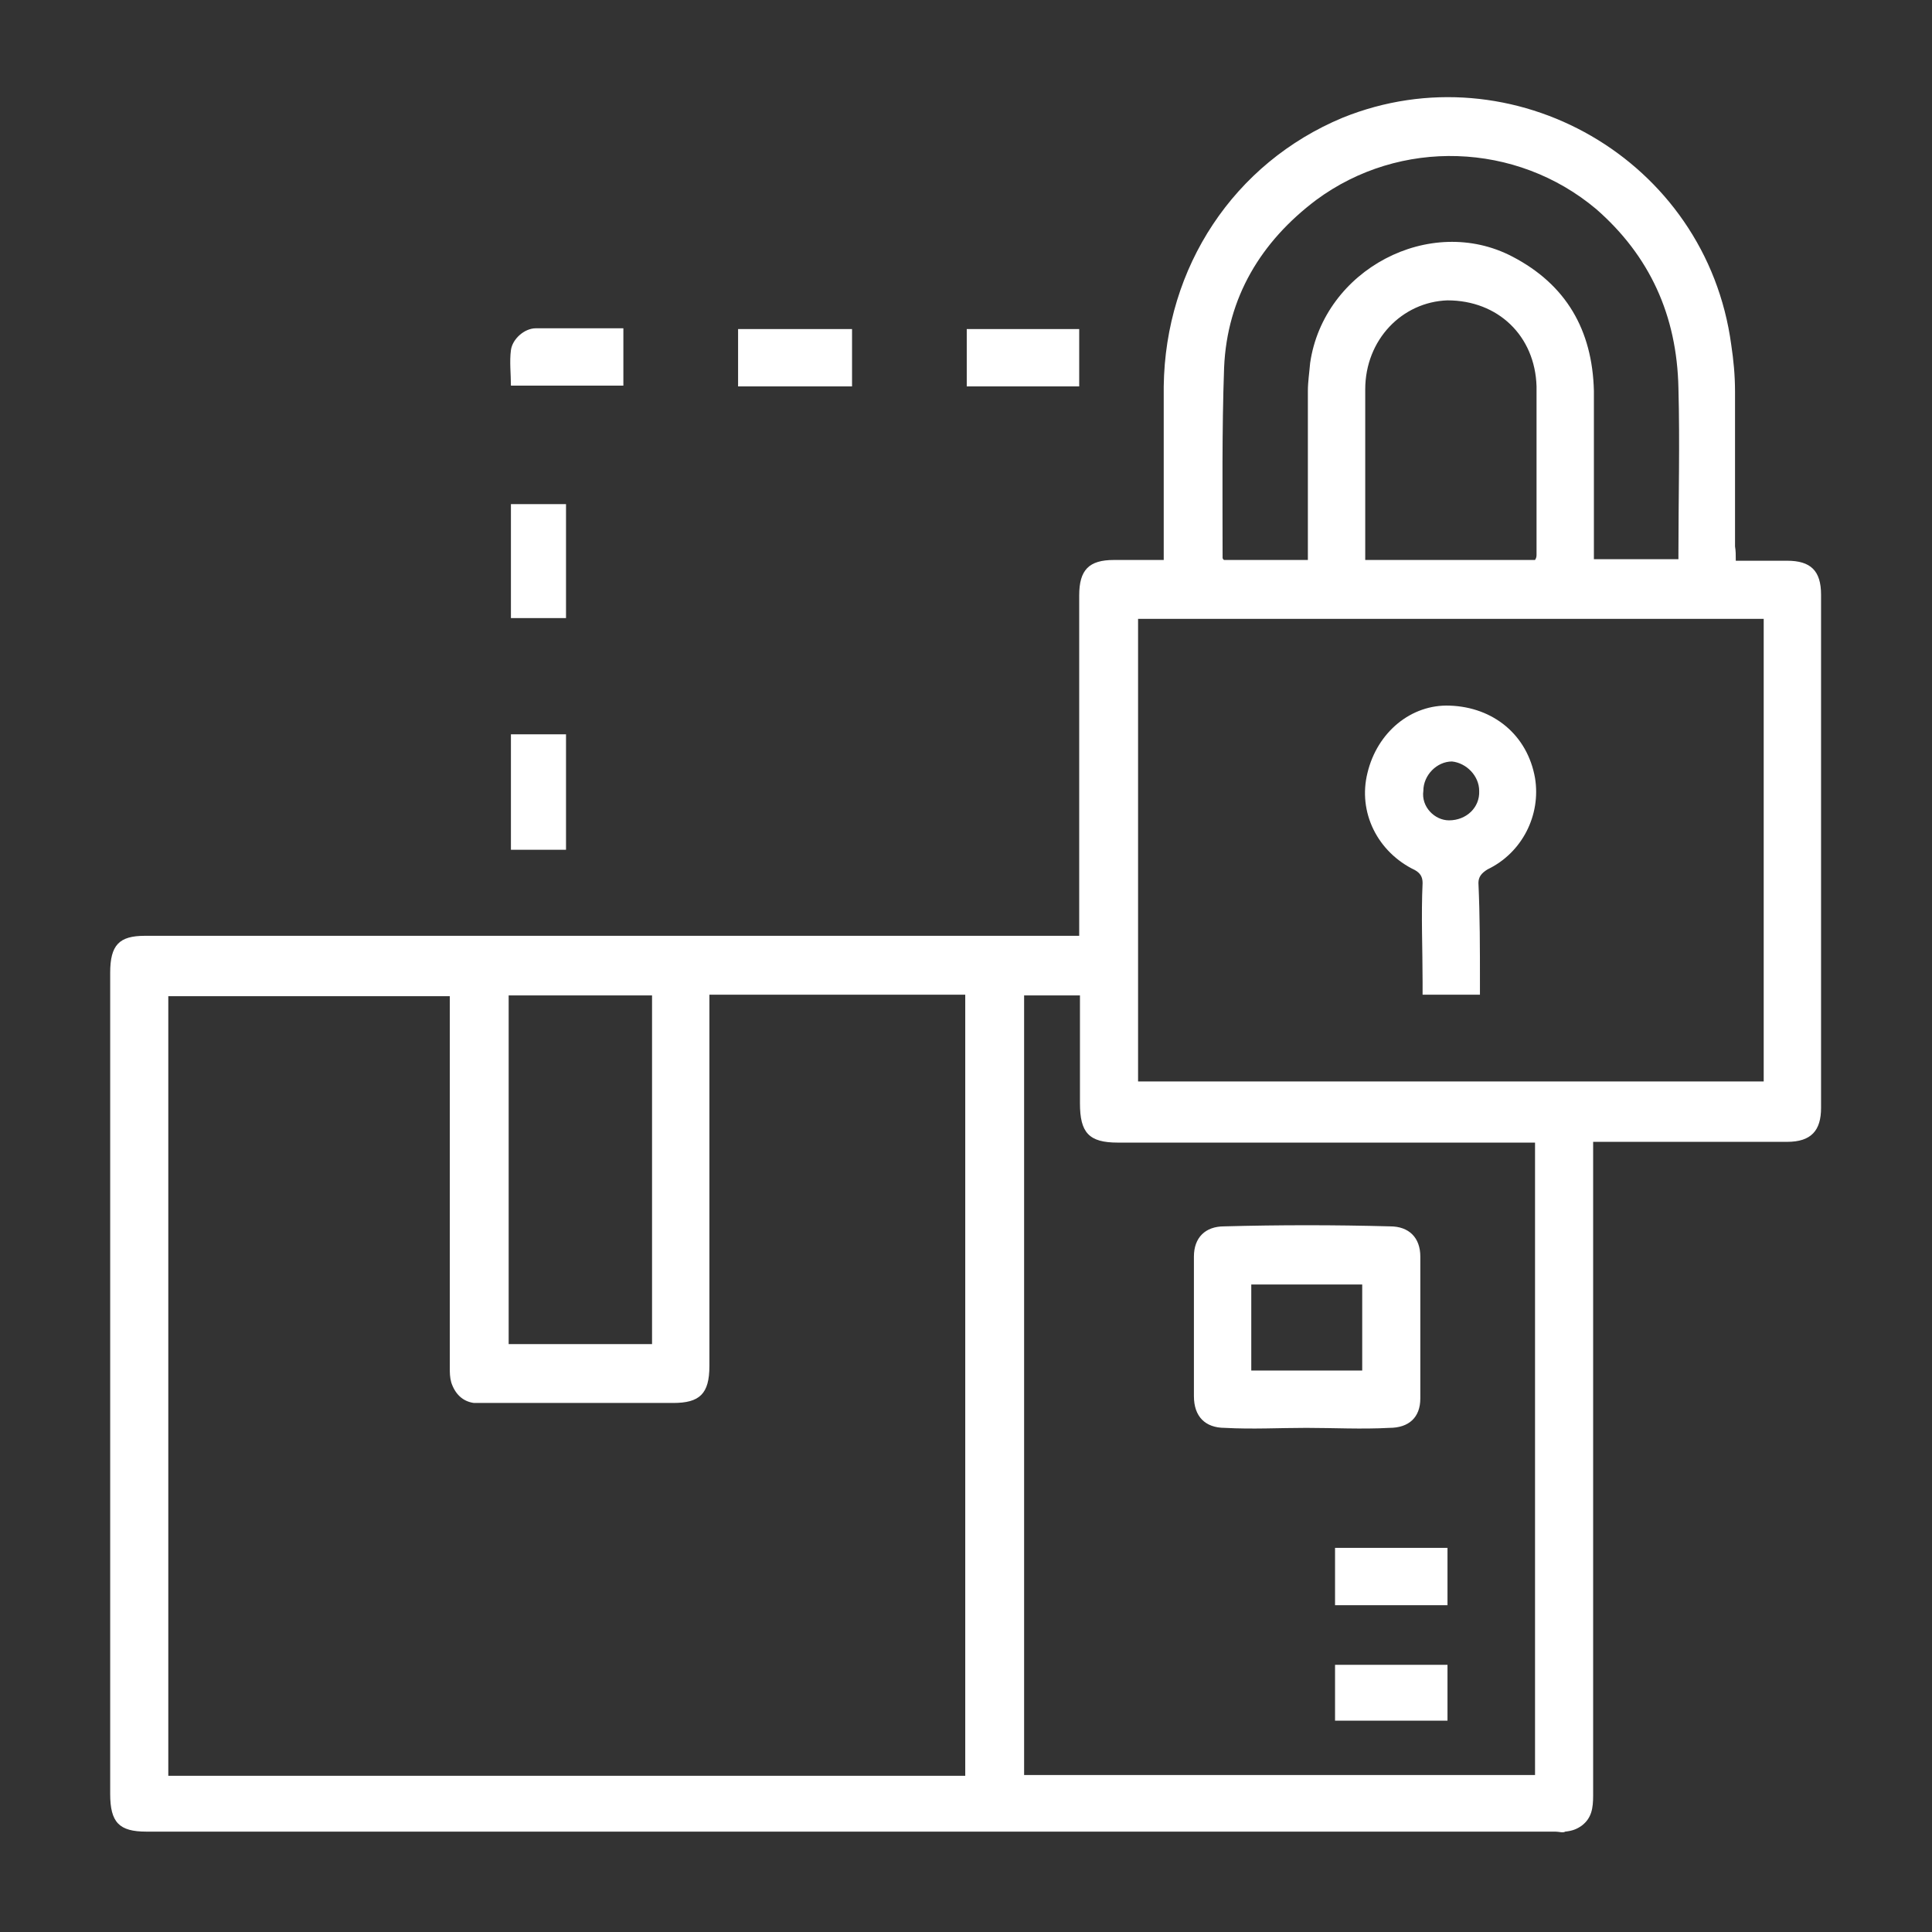 <?xml version="1.0" encoding="utf-8"?>
<!-- Generator: Adobe Illustrator 26.1.0, SVG Export Plug-In . SVG Version: 6.00 Build 0)  -->
<svg version="1.1" id="Capa_2" xmlns="http://www.w3.org/2000/svg" xmlns:xlink="http://www.w3.org/1999/xlink" x="0px" y="0px"
	 viewBox="0 0 256 256" style="enable-background:new 0 0 256 256;" xml:space="preserve">
<rect x="0" y="0" width="256" height="256" fill="#333333" stroke="none"/>
<style type="text/css">
	.st0{fill:#FFFFFF;}
</style>
<path class="st0" d="M180.9,74.2L180.9,74.2h22.5c0.2-0.3,0.2-0.5,0.2-0.8c0-7.4,0-14.8,0-22.2c-0.2-6.7-5.1-11.4-11.8-11.4
	c-6,0.2-10.9,5.2-10.9,11.8c0,5.5,0,11.1,0,16.6C180.9,70.1,180.9,72.1,180.9,74.2L180.9,74.2z M86.4,131.9L86.4,131.9h-19v46.2h19
	V131.9L86.4,131.9L86.4,131.9z M222.4,74.2L222.4,74.2c0-0.3,0-0.5,0-0.8c0-7.4,0.2-14.6,0-22c-0.2-9.6-3.8-17.5-10.9-23.7
	c-10.6-8.9-26-9.4-37.1-1.2c-7.3,5.5-11.8,12.9-12.2,22.2c-0.3,8.4-0.2,16.8-0.2,25.2c0,0,0,0.2,0.2,0.3h11.1v-1.7
	c0-6.9,0-13.8,0-20.7c0-1.2,0.2-2.5,0.3-3.7c1.8-12.4,15.9-19.8,26.8-14.1c7.1,3.7,10.6,9.7,10.8,17.8c0,6.9,0,13.9,0,20.8
	c0,0.5,0,1,0,1.5H222.4L222.4,74.2L222.4,74.2z M233.7,82L233.7,82h-82.9v61.3h82.9V82L233.7,82L233.7,82z M143.1,131.9L143.1,131.9
	h-7.4v103.3h67.7v-83.8h-1.7c-17.9,0-35.7,0-53.6,0c-3.8,0-5-1.3-5-5.2C143.1,141.5,143.1,136.8,143.1,131.9L143.1,131.9z M94,131.8
	L94,131.8c0,0.8,0,1.5,0,2c0,15.8,0,31.4,0,47.2c0,3.7-1.3,4.9-4.8,4.9c-8.3,0-16.6,0-24.7,0c-0.5,0-1,0-1.7,0
	c-1.5-0.2-2.5-1.2-3-2.7c-0.2-0.7-0.2-1.3-0.2-2c0-16,0-31.7,0-47.5v-1.7H22.3v103.3h105.6V131.8H94L94,131.8L94,131.8z M230,74.3
	L230,74.3c2.3,0,4.6,0,6.8,0c3.1,0,4.5,1.3,4.5,4.5c0,22.7,0,45.3,0,68c0,3-1.3,4.5-4.5,4.5c-7.9,0-16.1,0-24,0c-0.5,0-1,0-1.7,0
	v1.8c0,28.4,0,56.6,0,84.8c0,1.7-0.2,3-1.5,4c-0.7,0.5-1.3,0.7-2.2,0.8c-0.3,0.2-0.8,0-1.3,0c-62.2,0-124.5,0-186.7,0
	c-3.6,0-4.8-1.2-4.8-5c0-36.3,0-72.5,0-108.8c0-3.7,1.2-4.9,4.6-4.9c40.5,0,81.1,0,121.6,0c0.7,0,1.3,0,2.2,0c0-0.7,0-1.2,0-1.8
	c0-14.4,0-28.9,0-43.3c0-3.4,1.3-4.7,4.6-4.7c2.2,0,4.3,0,6.6,0c0-0.7,0-1.2,0-1.7c0-7.1,0-14.3,0-21.3c0.2-15.8,9.3-29.6,23.7-35.6
	c22.5-9.1,48.2,5.5,51.5,30.1c0.3,2,0.5,4,0.5,6.2c0,6.7,0,13.6,0,20.5C230,73,230,73.5,230,74.3L230,74.3z M128.1,43.6L128.1,43.6
	H143v7.6h-14.9V43.6L128.1,43.6L128.1,43.6z M97.8,43.6L97.8,43.6h15.1v7.6H97.8V43.6L97.8,43.6L97.8,43.6z M82.6,51.1L82.6,51.1
	H67.7c0-1.5-0.2-3.2,0-4.7c0.2-1.5,1.8-2.9,3.3-2.9c3.8,0,7.6,0,11.6,0V51.1L82.6,51.1L82.6,51.1z M75,81.9L75,81.9h-7.3V66.8H75
	V81.9L75,81.9L75,81.9z M75,112.6L75,112.6h-7.3V97.3H75V112.6L75,112.6L75,112.6z M165.8,181.6L165.8,181.6h14.7v-11.4h-14.7V181.6
	L165.8,181.6L165.8,181.6z M173.1,189.2L173.1,189.2c-3.6,0-7.1,0.2-10.8,0c-2.6,0-4.1-1.5-4.1-4.2c0-6,0-12.3,0-18.5
	c0-2.5,1.5-4,4-4c7.3-0.2,14.7-0.2,22,0c2.5,0,4,1.5,4,4c0,6.2,0,12.4,0,18.8c0,2.5-1.5,3.9-4.1,3.9
	C180.4,189.4,176.7,189.2,173.1,189.2L173.1,189.2z M191.8,212.7L191.8,212.7h-14.9v-7.6h14.9V212.7L191.8,212.7L191.8,212.7z
	 M176.9,220.6L176.9,220.6h14.9v7.4h-14.9V220.6L176.9,220.6L176.9,220.6z M192,108.7L192,108.7c2.3,0,4.1-1.7,4-3.9
	c0-2-1.7-3.7-3.6-3.9c-2,0-3.8,1.8-3.8,3.9C188.3,106.9,190.1,108.7,192,108.7L192,108.7z M196.1,131.8L196.1,131.8h-7.6
	c0-0.7,0-1.2,0-1.7c0-4.4-0.2-8.7,0-13.1c0-0.8-0.3-1.3-1-1.7c-5-2.4-7.6-7.7-6.3-12.9c1.3-5.4,5.8-9.1,10.9-8.9
	c5.8,0.2,10.3,3.9,11.3,9.6c0.8,4.9-1.7,9.9-6.3,12.1c-0.8,0.5-1.2,1-1.2,1.8c0.2,4.4,0.2,8.7,0.2,13.1
	C196.1,130.6,196.1,131.1,196.1,131.8L196.1,131.8z"/>
</svg>
